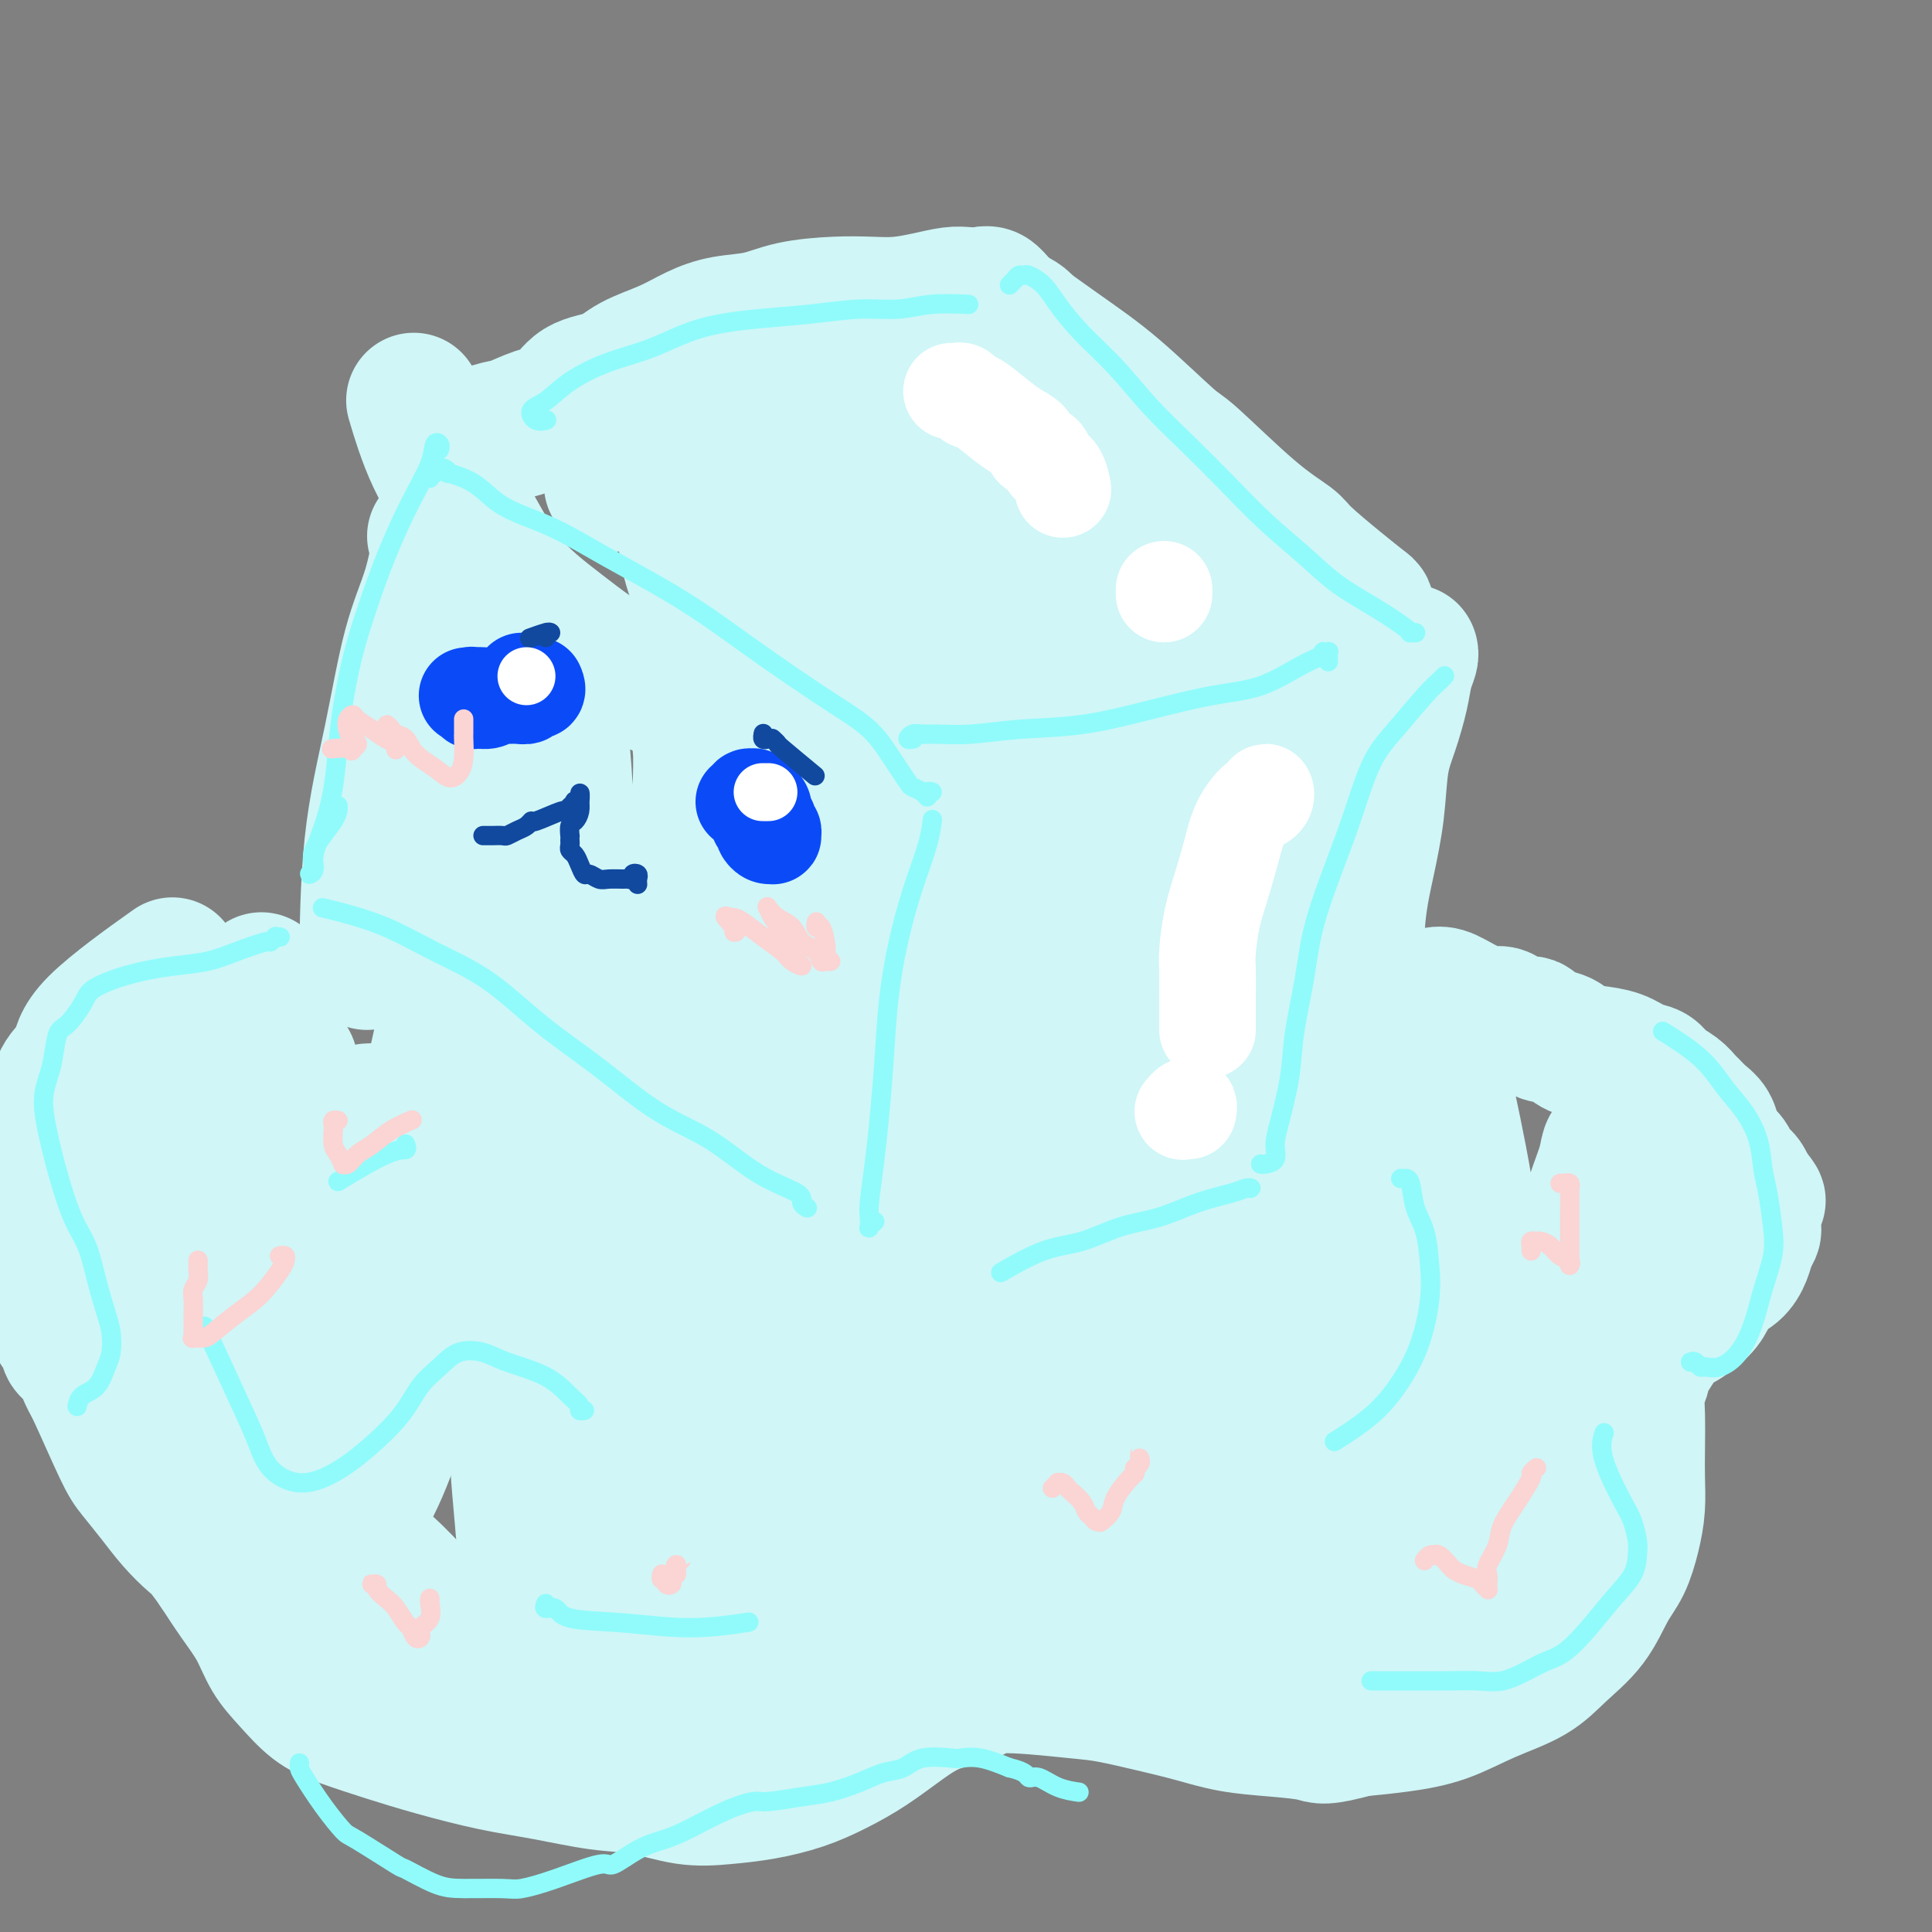 <svg viewBox='0 0 400 400' version='1.1' xmlns='http://www.w3.org/2000/svg' xmlns:xlink='http://www.w3.org/1999/xlink'><rect x="0" y="0" width="400" height="400" fill="#808080" stroke="none"/><g fill='none' stroke='#D0F6F7' stroke-width='28' stroke-linecap='round' stroke-linejoin='round'><path d='M292,135c0.000,0.001 0.001,0.002 0,0c-0.001,-0.002 -0.003,-0.007 0,0c0.003,0.007 0.013,0.025 0,0c-0.013,-0.025 -0.048,-0.094 0,0c0.048,0.094 0.178,0.352 0,1c-0.178,0.648 -0.663,1.688 -1,3c-0.337,1.312 -0.527,2.898 -1,5c-0.473,2.102 -1.231,4.721 -2,7c-0.769,2.279 -1.550,4.219 -2,7c-0.450,2.781 -0.568,6.402 -1,10c-0.432,3.598 -1.177,7.171 -2,11c-0.823,3.829 -1.723,7.913 -2,13c-0.277,5.087 0.070,11.178 0,17c-0.070,5.822 -0.557,11.375 -1,15c-0.443,3.625 -0.841,5.321 -1,6c-0.159,0.679 -0.080,0.339 0,0'/><path d='M283,127c0.001,-0.028 0.002,-0.056 0,0c-0.002,0.056 -0.007,0.194 0,0c0.007,-0.194 0.028,-0.722 0,-1c-0.028,-0.278 -0.103,-0.307 -1,-1c-0.897,-0.693 -2.615,-2.050 -5,-4c-2.385,-1.950 -5.436,-4.494 -7,-6c-1.564,-1.506 -1.639,-1.976 -3,-3c-1.361,-1.024 -4.006,-2.602 -8,-6c-3.994,-3.398 -9.335,-8.614 -12,-11c-2.665,-2.386 -2.653,-1.940 -5,-4c-2.347,-2.060 -7.052,-6.624 -11,-10c-3.948,-3.376 -7.140,-5.563 -12,-9c-4.860,-3.437 -11.389,-8.125 -14,-10c-2.611,-1.875 -1.306,-0.938 0,0'/><path d='M287,147c0.348,0.042 0.696,0.083 1,0c0.304,-0.083 0.565,-0.291 -1,0c-1.565,0.291 -4.957,1.083 -8,2c-3.043,0.917 -5.736,1.961 -9,3c-3.264,1.039 -7.098,2.072 -11,3c-3.902,0.928 -7.871,1.751 -13,3c-5.129,1.249 -11.419,2.923 -18,4c-6.581,1.077 -13.455,1.557 -19,2c-5.545,0.443 -9.762,0.850 -15,1c-5.238,0.150 -11.497,0.043 -14,0c-2.503,-0.043 -1.252,-0.021 0,0'/><path d='M166,162c-0.044,-0.047 -0.088,-0.093 0,0c0.088,0.093 0.309,0.326 0,0c-0.309,-0.326 -1.147,-1.209 -2,-2c-0.853,-0.791 -1.721,-1.489 -4,-3c-2.279,-1.511 -5.969,-3.836 -9,-6c-3.031,-2.164 -5.403,-4.167 -9,-6c-3.597,-1.833 -8.418,-3.495 -13,-6c-4.582,-2.505 -8.923,-5.853 -13,-9c-4.077,-3.147 -7.888,-6.092 -11,-10c-3.112,-3.908 -5.525,-8.780 -8,-13c-2.475,-4.220 -5.013,-7.790 -7,-12c-1.987,-4.210 -3.425,-9.060 -4,-11c-0.575,-1.940 -0.288,-0.970 0,0'/><path d='M200,71c0.342,0.003 0.684,0.006 1,0c0.316,-0.006 0.607,-0.022 0,0c-0.607,0.022 -2.110,0.080 -5,1c-2.890,0.920 -7.166,2.700 -12,5c-4.834,2.300 -10.224,5.119 -18,8c-7.776,2.881 -17.936,5.823 -22,7c-4.064,1.177 -2.032,0.588 0,0'/><path d='M90,111c0.388,0.517 0.776,1.034 1,1c0.224,-0.034 0.284,-0.618 0,1c-0.284,1.618 -0.913,5.439 -2,9c-1.087,3.561 -2.631,6.863 -4,12c-1.369,5.137 -2.563,12.109 -4,19c-1.437,6.891 -3.118,13.701 -4,22c-0.882,8.299 -0.966,18.085 -1,22c-0.034,3.915 -0.017,1.957 0,0'/><path d='M165,173c0.442,-0.006 0.883,-0.012 1,0c0.117,0.012 -0.092,0.043 0,0c0.092,-0.043 0.483,-0.161 0,2c-0.483,2.161 -1.841,6.600 -4,12c-2.159,5.400 -5.120,11.762 -7,17c-1.880,5.238 -2.680,9.354 -3,11c-0.320,1.646 -0.160,0.823 0,0'/><path d='M256,240c-0.355,0.490 -0.711,0.980 -1,1c-0.289,0.020 -0.512,-0.430 -2,0c-1.488,0.430 -4.243,1.741 -8,3c-3.757,1.259 -8.518,2.467 -14,4c-5.482,1.533 -11.686,3.390 -20,6c-8.314,2.610 -18.738,5.972 -26,8c-7.262,2.028 -11.360,2.722 -13,3c-1.640,0.278 -0.820,0.139 0,0'/><path d='M137,249c0.122,0.106 0.244,0.211 0,0c-0.244,-0.211 -0.854,-0.740 -1,-1c-0.146,-0.260 0.173,-0.252 -1,-1c-1.173,-0.748 -3.839,-2.253 -8,-4c-4.161,-1.747 -9.816,-3.736 -17,-6c-7.184,-2.264 -15.896,-4.802 -22,-6c-6.104,-1.198 -9.601,-1.057 -11,-1c-1.399,0.057 -0.699,0.028 0,0'/><path d='M297,206c0.038,-0.012 0.075,-0.023 0,0c-0.075,0.023 -0.264,0.081 0,0c0.264,-0.081 0.979,-0.301 2,0c1.021,0.301 2.347,1.122 4,2c1.653,0.878 3.634,1.811 5,2c1.366,0.189 2.116,-0.368 3,0c0.884,0.368 1.902,1.660 3,2c1.098,0.340 2.277,-0.274 3,0c0.723,0.274 0.990,1.434 2,2c1.010,0.566 2.763,0.537 4,1c1.237,0.463 1.960,1.419 3,2c1.040,0.581 2.399,0.789 4,1c1.601,0.211 3.444,0.426 5,1c1.556,0.574 2.827,1.506 4,2c1.173,0.494 2.250,0.551 3,1c0.750,0.449 1.173,1.289 2,2c0.827,0.711 2.056,1.292 3,2c0.944,0.708 1.601,1.544 2,2c0.399,0.456 0.540,0.531 1,1c0.460,0.469 1.241,1.333 2,2c0.759,0.667 1.498,1.137 2,2c0.502,0.863 0.768,2.118 1,3c0.232,0.882 0.430,1.391 1,2c0.570,0.609 1.514,1.318 2,2c0.486,0.682 0.516,1.337 1,2c0.484,0.663 1.424,1.332 2,2c0.576,0.668 0.788,1.334 1,2'/><path d='M362,246c3.321,4.069 1.623,2.241 1,2c-0.623,-0.241 -0.170,1.103 0,2c0.170,0.897 0.057,1.345 0,2c-0.057,0.655 -0.059,1.516 0,2c0.059,0.484 0.178,0.590 0,1c-0.178,0.410 -0.653,1.124 -1,2c-0.347,0.876 -0.566,1.914 -1,3c-0.434,1.086 -1.082,2.221 -2,3c-0.918,0.779 -2.106,1.202 -3,2c-0.894,0.798 -1.494,1.971 -2,3c-0.506,1.029 -0.919,1.913 -2,3c-1.081,1.087 -2.829,2.376 -4,3c-1.171,0.624 -1.764,0.583 -3,2c-1.236,1.417 -3.116,4.292 -4,6c-0.884,1.708 -0.773,2.247 -1,3c-0.227,0.753 -0.792,1.718 -1,3c-0.208,1.282 -0.058,2.879 0,5c0.058,2.121 0.024,4.766 0,7c-0.024,2.234 -0.040,4.058 0,6c0.040,1.942 0.134,4.002 0,6c-0.134,1.998 -0.495,3.933 -1,6c-0.505,2.067 -1.152,4.264 -2,6c-0.848,1.736 -1.896,3.009 -3,5c-1.104,1.991 -2.262,4.701 -4,7c-1.738,2.299 -4.054,4.188 -6,6c-1.946,1.812 -3.521,3.546 -6,5c-2.479,1.454 -5.860,2.627 -9,4c-3.140,1.373 -6.038,2.947 -9,4c-2.962,1.053 -5.989,1.587 -9,2c-3.011,0.413 -6.005,0.707 -9,1'/><path d='M281,358c-7.241,1.980 -7.342,1.429 -9,1c-1.658,-0.429 -4.873,-0.735 -8,-1c-3.127,-0.265 -6.167,-0.490 -9,-1c-2.833,-0.510 -5.459,-1.305 -8,-2c-2.541,-0.695 -4.998,-1.290 -8,-2c-3.002,-0.710 -6.548,-1.534 -9,-2c-2.452,-0.466 -3.809,-0.573 -8,-1c-4.191,-0.427 -11.217,-1.175 -15,-1c-3.783,0.175 -4.323,1.271 -6,2c-1.677,0.729 -4.490,1.091 -7,2c-2.510,0.909 -4.717,2.366 -7,4c-2.283,1.634 -4.642,3.446 -7,5c-2.358,1.554 -4.714,2.849 -7,4c-2.286,1.151 -4.503,2.158 -7,3c-2.497,0.842 -5.275,1.520 -8,2c-2.725,0.480 -5.397,0.764 -8,1c-2.603,0.236 -5.138,0.426 -8,0c-2.862,-0.426 -6.050,-1.468 -9,-2c-2.950,-0.532 -5.660,-0.554 -9,-1c-3.340,-0.446 -7.309,-1.316 -11,-2c-3.691,-0.684 -7.105,-1.182 -11,-2c-3.895,-0.818 -8.271,-1.958 -12,-3c-3.729,-1.042 -6.812,-1.988 -10,-3c-3.188,-1.012 -6.480,-2.089 -9,-3c-2.520,-0.911 -4.267,-1.656 -6,-3c-1.733,-1.344 -3.453,-3.288 -5,-5c-1.547,-1.712 -2.920,-3.191 -4,-5c-1.080,-1.809 -1.868,-3.949 -3,-6c-1.132,-2.051 -2.609,-4.015 -4,-6c-1.391,-1.985 -2.695,-3.993 -4,-6'/><path d='M45,325c-3.260,-4.737 -3.910,-5.078 -5,-6c-1.090,-0.922 -2.621,-2.425 -4,-4c-1.379,-1.575 -2.606,-3.221 -4,-5c-1.394,-1.779 -2.953,-3.692 -4,-5c-1.047,-1.308 -1.581,-2.013 -3,-5c-1.419,-2.987 -3.723,-8.256 -5,-11c-1.277,-2.744 -1.526,-2.961 -2,-4c-0.474,-1.039 -1.173,-2.898 -2,-4c-0.827,-1.102 -1.784,-1.445 -2,-2c-0.216,-0.555 0.307,-1.321 0,-2c-0.307,-0.679 -1.445,-1.272 -2,-2c-0.555,-0.728 -0.527,-1.592 -1,-3c-0.473,-1.408 -1.447,-3.360 -2,-5c-0.553,-1.640 -0.684,-2.969 -1,-4c-0.316,-1.031 -0.817,-1.762 -1,-3c-0.183,-1.238 -0.049,-2.981 0,-4c0.049,-1.019 0.012,-1.314 0,-2c-0.012,-0.686 -0.000,-1.762 0,-3c0.000,-1.238 -0.012,-2.638 0,-4c0.012,-1.362 0.048,-2.687 0,-4c-0.048,-1.313 -0.180,-2.613 0,-4c0.180,-1.387 0.672,-2.862 1,-4c0.328,-1.138 0.492,-1.938 1,-3c0.508,-1.062 1.361,-2.384 2,-4c0.639,-1.616 1.063,-3.524 2,-5c0.937,-1.476 2.385,-2.519 3,-4c0.615,-1.481 0.396,-3.399 4,-7c3.604,-3.601 11.030,-8.886 14,-11c2.970,-2.114 1.485,-1.057 0,0'/><path d='M54,203c0.102,-0.111 0.204,-0.222 0,0c-0.204,0.222 -0.716,0.779 -1,1c-0.284,0.221 -0.342,0.108 -1,1c-0.658,0.892 -1.915,2.790 -4,6c-2.085,3.210 -4.997,7.732 -8,13c-3.003,5.268 -6.095,11.281 -8,16c-1.905,4.719 -2.621,8.144 -3,11c-0.379,2.856 -0.420,5.142 0,7c0.420,1.858 1.301,3.287 2,4c0.699,0.713 1.216,0.708 2,1c0.784,0.292 1.836,0.880 3,0c1.164,-0.880 2.441,-3.230 4,-5c1.559,-1.770 3.402,-2.961 5,-5c1.598,-2.039 2.953,-4.927 4,-8c1.047,-3.073 1.787,-6.331 3,-9c1.213,-2.669 2.899,-4.751 4,-7c1.101,-2.249 1.617,-4.667 2,-6c0.383,-1.333 0.632,-1.582 1,-2c0.368,-0.418 0.856,-1.005 1,-1c0.144,0.005 -0.057,0.602 0,2c0.057,1.398 0.372,3.598 0,7c-0.372,3.402 -1.432,8.006 -2,13c-0.568,4.994 -0.643,10.379 -1,16c-0.357,5.621 -0.996,11.478 -1,16c-0.004,4.522 0.627,7.709 1,10c0.373,2.291 0.490,3.686 1,5c0.510,1.314 1.415,2.548 2,3c0.585,0.452 0.850,0.122 2,-1c1.150,-1.122 3.186,-3.035 5,-6c1.814,-2.965 3.407,-6.983 5,-11'/><path d='M72,274c3.251,-5.720 5.379,-11.021 8,-18c2.621,-6.979 5.736,-15.637 8,-23c2.264,-7.363 3.677,-13.432 5,-19c1.323,-5.568 2.554,-10.636 3,-15c0.446,-4.364 0.105,-8.025 0,-11c-0.105,-2.975 0.026,-5.265 0,-7c-0.026,-1.735 -0.209,-2.917 0,-4c0.209,-1.083 0.810,-2.069 1,-2c0.190,0.069 -0.031,1.191 0,3c0.031,1.809 0.315,4.305 0,8c-0.315,3.695 -1.229,8.589 -3,17c-1.771,8.411 -4.398,20.340 -7,31c-2.602,10.660 -5.177,20.051 -7,29c-1.823,8.949 -2.894,17.456 -4,24c-1.106,6.544 -2.248,11.126 -3,15c-0.752,3.874 -1.115,7.039 -1,9c0.115,1.961 0.709,2.717 1,3c0.291,0.283 0.279,0.092 1,-1c0.721,-1.092 2.176,-3.085 4,-7c1.824,-3.915 4.017,-9.750 6,-17c1.983,-7.250 3.756,-15.914 6,-25c2.244,-9.086 4.959,-18.594 7,-29c2.041,-10.406 3.409,-21.709 5,-32c1.591,-10.291 3.407,-19.569 5,-28c1.593,-8.431 2.965,-16.014 4,-22c1.035,-5.986 1.733,-10.375 2,-13c0.267,-2.625 0.102,-3.487 0,-4c-0.102,-0.513 -0.143,-0.677 0,0c0.143,0.677 0.469,2.193 1,5c0.531,2.807 1.265,6.903 2,11'/><path d='M116,152c0.822,6.163 1.376,13.572 1,25c-0.376,11.428 -1.681,26.877 -3,42c-1.319,15.123 -2.651,29.921 -4,42c-1.349,12.079 -2.714,21.440 -3,30c-0.286,8.560 0.506,16.321 1,22c0.494,5.679 0.691,9.276 2,12c1.309,2.724 3.731,4.573 5,5c1.269,0.427 1.385,-0.570 2,-2c0.615,-1.430 1.731,-3.293 3,-7c1.269,-3.707 2.693,-9.259 4,-17c1.307,-7.741 2.498,-17.670 4,-28c1.502,-10.330 3.317,-21.061 5,-32c1.683,-10.939 3.236,-22.085 5,-33c1.764,-10.915 3.739,-21.598 5,-30c1.261,-8.402 1.807,-14.523 2,-19c0.193,-4.477 0.033,-7.311 0,-9c-0.033,-1.689 0.061,-2.234 0,-2c-0.061,0.234 -0.276,1.245 0,4c0.276,2.755 1.044,7.252 1,15c-0.044,7.748 -0.899,18.746 -2,32c-1.101,13.254 -2.449,28.766 -4,43c-1.551,14.234 -3.306,27.192 -5,39c-1.694,11.808 -3.326,22.465 -4,31c-0.674,8.535 -0.388,14.948 0,19c0.388,4.052 0.879,5.744 2,6c1.121,0.256 2.873,-0.926 5,-3c2.127,-2.074 4.631,-5.042 8,-11c3.369,-5.958 7.604,-14.906 11,-24c3.396,-9.094 5.953,-18.333 8,-28c2.047,-9.667 3.585,-19.762 5,-29c1.415,-9.238 2.708,-17.619 4,-26'/><path d='M174,219c3.119,-16.928 2.418,-17.748 3,-21c0.582,-3.252 2.447,-8.937 3,-12c0.553,-3.063 -0.205,-3.504 0,-2c0.205,1.504 1.375,4.954 2,6c0.625,1.046 0.707,-0.312 1,7c0.293,7.312 0.799,23.294 1,40c0.201,16.706 0.098,34.136 0,46c-0.098,11.864 -0.191,18.161 0,24c0.191,5.839 0.666,11.218 2,15c1.334,3.782 3.527,5.967 5,7c1.473,1.033 2.227,0.914 3,-1c0.773,-1.914 1.566,-5.625 3,-11c1.434,-5.375 3.509,-12.416 5,-21c1.491,-8.584 2.397,-18.710 3,-29c0.603,-10.290 0.903,-20.742 1,-31c0.097,-10.258 -0.010,-20.322 0,-30c0.010,-9.678 0.136,-18.972 0,-27c-0.136,-8.028 -0.536,-14.792 -1,-20c-0.464,-5.208 -0.992,-8.862 -1,-11c-0.008,-2.138 0.506,-2.761 1,-3c0.494,-0.239 0.970,-0.095 1,1c0.030,1.095 -0.387,3.140 0,7c0.387,3.860 1.576,9.533 2,19c0.424,9.467 0.083,22.727 0,36c-0.083,13.273 0.092,26.560 0,39c-0.092,12.440 -0.450,24.032 0,34c0.450,9.968 1.708,18.311 3,25c1.292,6.689 2.617,11.724 4,15c1.383,3.276 2.824,4.793 4,5c1.176,0.207 2.088,-0.897 3,-2'/><path d='M222,324c1.180,-1.974 2.629,-5.911 4,-12c1.371,-6.089 2.662,-14.332 4,-23c1.338,-8.668 2.721,-17.763 4,-28c1.279,-10.237 2.455,-21.616 3,-32c0.545,-10.384 0.461,-19.774 0,-28c-0.461,-8.226 -1.297,-15.288 -2,-21c-0.703,-5.712 -1.272,-10.072 -2,-14c-0.728,-3.928 -1.613,-7.423 -2,-8c-0.387,-0.577 -0.275,1.763 0,4c0.275,2.237 0.713,4.370 1,6c0.287,1.630 0.421,2.756 1,9c0.579,6.244 1.601,17.604 2,29c0.399,11.396 0.173,22.828 0,34c-0.173,11.172 -0.293,22.086 0,32c0.293,9.914 0.999,18.829 2,26c1.001,7.171 2.298,12.600 4,17c1.702,4.400 3.810,7.773 5,9c1.190,1.227 1.461,0.310 2,-1c0.539,-1.310 1.347,-3.013 2,-7c0.653,-3.987 1.153,-10.257 2,-19c0.847,-8.743 2.042,-19.960 3,-31c0.958,-11.040 1.679,-21.903 2,-33c0.321,-11.097 0.243,-22.426 0,-32c-0.243,-9.574 -0.652,-17.392 -1,-24c-0.348,-6.608 -0.637,-12.007 -1,-16c-0.363,-3.993 -0.801,-6.581 -1,-8c-0.199,-1.419 -0.158,-1.667 0,-2c0.158,-0.333 0.434,-0.749 1,0c0.566,0.749 1.422,2.663 3,6c1.578,3.337 3.880,8.096 6,15c2.120,6.904 4.060,15.952 6,25'/><path d='M270,197c1.995,9.930 3.981,22.254 5,34c1.019,11.746 1.069,22.915 2,34c0.931,11.085 2.743,22.088 4,31c1.257,8.912 1.959,15.735 3,22c1.041,6.265 2.420,11.974 4,15c1.580,3.026 3.362,3.370 4,2c0.638,-1.370 0.132,-4.454 0,-9c-0.132,-4.546 0.111,-10.555 0,-18c-0.111,-7.445 -0.576,-16.327 -1,-25c-0.424,-8.673 -0.809,-17.139 -1,-25c-0.191,-7.861 -0.190,-15.118 0,-22c0.190,-6.882 0.567,-13.388 1,-18c0.433,-4.612 0.922,-7.329 1,-9c0.078,-1.671 -0.255,-2.297 0,-2c0.255,0.297 1.099,1.517 2,3c0.901,1.483 1.858,3.230 3,7c1.142,3.770 2.470,9.562 4,17c1.530,7.438 3.263,16.521 4,25c0.737,8.479 0.480,16.355 1,23c0.520,6.645 1.819,12.059 3,16c1.181,3.941 2.245,6.410 3,8c0.755,1.590 1.203,2.302 2,2c0.797,-0.302 1.945,-1.617 3,-4c1.055,-2.383 2.016,-5.834 3,-10c0.984,-4.166 1.990,-9.046 3,-14c1.010,-4.954 2.025,-9.982 3,-15c0.975,-5.018 1.911,-10.025 3,-14c1.089,-3.975 2.332,-6.916 3,-9c0.668,-2.084 0.762,-3.310 1,-4c0.238,-0.690 0.619,-0.845 1,-1'/><path d='M334,237c3.123,-10.782 0.932,-2.235 0,1c-0.932,3.235 -0.603,1.160 0,1c0.603,-0.160 1.482,1.597 2,3c0.518,1.403 0.675,2.453 1,4c0.325,1.547 0.819,3.591 1,5c0.181,1.409 0.049,2.182 -2,8c-2.049,5.818 -6.014,16.681 -8,22c-1.986,5.319 -1.992,5.094 -3,8c-1.008,2.906 -3.019,8.943 -4,13c-0.981,4.057 -0.932,6.134 -1,8c-0.068,1.866 -0.253,3.519 0,5c0.253,1.481 0.944,2.789 1,4c0.056,1.211 -0.523,2.326 -1,3c-0.477,0.674 -0.850,0.907 -1,1c-0.150,0.093 -0.075,0.047 0,0'/><path d='M314,324c0.120,0.042 0.241,0.084 0,0c-0.241,-0.084 -0.843,-0.295 -1,0c-0.157,0.295 0.132,1.095 -1,2c-1.132,0.905 -3.683,1.914 -6,3c-2.317,1.086 -4.400,2.250 -7,3c-2.600,0.750 -5.718,1.088 -9,1c-3.282,-0.088 -6.727,-0.601 -10,-1c-3.273,-0.399 -6.372,-0.686 -10,-1c-3.628,-0.314 -7.784,-0.657 -12,-1c-4.216,-0.343 -8.492,-0.687 -13,-1c-4.508,-0.313 -9.246,-0.595 -15,-1c-5.754,-0.405 -12.522,-0.935 -20,-1c-7.478,-0.065 -15.664,0.333 -23,1c-7.336,0.667 -13.821,1.603 -22,3c-8.179,1.397 -18.051,3.256 -22,4c-3.949,0.744 -1.974,0.372 0,0'/><path d='M175,335c-0.379,0.400 -0.759,0.800 -1,1c-0.241,0.200 -0.344,0.199 -1,1c-0.656,0.801 -1.865,2.404 -4,4c-2.135,1.596 -5.197,3.186 -9,5c-3.803,1.814 -8.346,3.851 -13,5c-4.654,1.149 -9.420,1.411 -14,2c-4.580,0.589 -8.974,1.504 -13,2c-4.026,0.496 -7.683,0.572 -11,0c-3.317,-0.572 -6.294,-1.793 -9,-3c-2.706,-1.207 -5.143,-2.401 -7,-4c-1.857,-1.599 -3.136,-3.602 -5,-6c-1.864,-2.398 -4.314,-5.189 -7,-8c-2.686,-2.811 -5.608,-5.641 -8,-8c-2.392,-2.359 -4.255,-4.245 -5,-5c-0.745,-0.755 -0.373,-0.377 0,0'/><path d='M43,287c0.387,0.005 0.773,0.010 1,0c0.227,-0.010 0.293,-0.034 0,0c-0.293,0.034 -0.946,0.127 -1,0c-0.054,-0.127 0.491,-0.473 0,-1c-0.491,-0.527 -2.019,-1.234 -3,-2c-0.981,-0.766 -1.416,-1.590 -2,-2c-0.584,-0.410 -1.317,-0.406 -1,0c0.317,0.406 1.682,1.213 3,2c1.318,0.787 2.587,1.552 4,3c1.413,1.448 2.970,3.577 5,6c2.030,2.423 4.534,5.138 7,8c2.466,2.862 4.893,5.869 8,9c3.107,3.131 6.893,6.385 10,9c3.107,2.615 5.533,4.591 8,7c2.467,2.409 4.973,5.251 7,7c2.027,1.749 3.573,2.405 5,3c1.427,0.595 2.733,1.129 4,1c1.267,-0.129 2.494,-0.921 4,-3c1.506,-2.079 3.290,-5.444 5,-8c1.710,-2.556 3.346,-4.302 4,-5c0.654,-0.698 0.327,-0.349 0,0'/><path d='M149,254c0.651,-0.559 1.301,-1.117 2,-2c0.699,-0.883 1.445,-2.089 3,-5c1.555,-2.911 3.918,-7.527 6,-11c2.082,-3.473 3.883,-5.804 5,-8c1.117,-2.196 1.550,-4.257 2,-5c0.450,-0.743 0.916,-0.168 1,0c0.084,0.168 -0.215,-0.073 -1,1c-0.785,1.073 -2.058,3.458 -4,8c-1.942,4.542 -4.554,11.239 -7,18c-2.446,6.761 -4.726,13.584 -6,20c-1.274,6.416 -1.540,12.423 -1,17c0.540,4.577 1.888,7.724 4,11c2.112,3.276 4.989,6.682 7,9c2.011,2.318 3.157,3.547 7,4c3.843,0.453 10.384,0.129 13,0c2.616,-0.129 1.308,-0.065 0,0'/><path d='M246,281c-0.349,-0.163 -0.698,-0.325 0,0c0.698,0.325 2.443,1.138 4,2c1.557,0.862 2.926,1.772 5,4c2.074,2.228 4.853,5.772 7,9c2.147,3.228 3.660,6.140 5,9c1.340,2.860 2.505,5.670 3,8c0.495,2.330 0.318,4.181 0,6c-0.318,1.819 -0.778,3.605 -2,4c-1.222,0.395 -3.206,-0.601 -4,-1c-0.794,-0.399 -0.397,-0.199 0,0'/><path d='M107,129c0.067,0.198 0.133,0.396 0,0c-0.133,-0.396 -0.467,-1.385 -1,-2c-0.533,-0.615 -1.267,-0.856 -2,-2c-0.733,-1.144 -1.467,-3.193 -2,-5c-0.533,-1.807 -0.867,-3.374 -1,-4c-0.133,-0.626 -0.067,-0.313 0,0'/><path d='M89,91c-0.081,0.030 -0.162,0.061 0,0c0.162,-0.061 0.569,-0.213 1,0c0.431,0.213 0.888,0.790 1,1c0.112,0.210 -0.121,0.055 0,0c0.121,-0.055 0.594,-0.008 1,0c0.406,0.008 0.743,-0.024 1,0c0.257,0.024 0.433,0.105 1,0c0.567,-0.105 1.523,-0.396 3,-1c1.477,-0.604 3.474,-1.520 5,-2c1.526,-0.480 2.582,-0.522 4,-1c1.418,-0.478 3.198,-1.391 5,-2c1.802,-0.609 3.625,-0.914 5,-2c1.375,-1.086 2.302,-2.952 4,-4c1.698,-1.048 4.167,-1.279 6,-2c1.833,-0.721 3.031,-1.932 5,-3c1.969,-1.068 4.711,-1.991 7,-3c2.289,-1.009 4.126,-2.102 6,-3c1.874,-0.898 3.784,-1.600 6,-2c2.216,-0.400 4.737,-0.499 7,-1c2.263,-0.501 4.267,-1.405 7,-2c2.733,-0.595 6.195,-0.881 9,-1c2.805,-0.119 4.953,-0.070 7,0c2.047,0.070 3.994,0.163 6,0c2.006,-0.163 4.070,-0.581 6,-1c1.930,-0.419 3.724,-0.838 5,-1c1.276,-0.162 2.032,-0.065 3,0c0.968,0.065 2.146,0.100 3,0c0.854,-0.100 1.384,-0.335 2,0c0.616,0.335 1.319,1.238 2,2c0.681,0.762 1.341,1.381 2,2'/><path d='M209,65c2.597,1.043 3.089,1.650 4,3c0.911,1.350 2.240,3.442 4,5c1.760,1.558 3.950,2.582 6,4c2.050,1.418 3.959,3.229 6,5c2.041,1.771 4.215,3.500 6,5c1.785,1.500 3.183,2.769 7,6c3.817,3.231 10.053,8.424 13,11c2.947,2.576 2.604,2.533 4,4c1.396,1.467 4.531,4.442 7,7c2.469,2.558 4.271,4.700 6,7c1.729,2.300 3.384,4.760 5,7c1.616,2.240 3.191,4.261 4,6c0.809,1.739 0.851,3.197 1,4c0.149,0.803 0.405,0.951 0,1c-0.405,0.049 -1.471,-0.001 -3,0c-1.529,0.001 -3.520,0.054 -6,-1c-2.480,-1.054 -5.448,-3.213 -9,-5c-3.552,-1.787 -7.688,-3.200 -16,-8c-8.312,-4.800 -20.799,-12.985 -27,-17c-6.201,-4.015 -6.117,-3.859 -9,-6c-2.883,-2.141 -8.732,-6.580 -16,-11c-7.268,-4.420 -15.956,-8.820 -20,-11c-4.044,-2.180 -3.446,-2.138 -5,-2c-1.554,0.138 -5.260,0.374 -7,1c-1.740,0.626 -1.514,1.642 -1,3c0.514,1.358 1.314,3.057 3,6c1.686,2.943 4.256,7.129 7,11c2.744,3.871 5.662,7.427 10,13c4.338,5.573 10.097,13.164 14,18c3.903,4.836 5.952,6.918 8,9'/><path d='M205,140c6.919,8.530 8.218,9.855 12,15c3.782,5.145 10.048,14.110 13,18c2.952,3.890 2.590,2.705 3,3c0.410,0.295 1.592,2.069 2,3c0.408,0.931 0.041,1.018 0,1c-0.041,-0.018 0.245,-0.140 -4,-5c-4.245,-4.860 -13.020,-14.459 -17,-19c-3.980,-4.541 -3.165,-4.023 -6,-7c-2.835,-2.977 -9.321,-9.448 -16,-16c-6.679,-6.552 -13.552,-13.185 -20,-19c-6.448,-5.815 -12.471,-10.811 -17,-15c-4.529,-4.189 -7.565,-7.572 -11,-10c-3.435,-2.428 -7.268,-3.903 -10,-5c-2.732,-1.097 -4.362,-1.818 -5,-2c-0.638,-0.182 -0.286,0.175 0,1c0.286,0.825 0.504,2.120 1,4c0.496,1.880 1.270,4.346 3,7c1.730,2.654 4.416,5.496 7,9c2.584,3.504 5.065,7.669 8,12c2.935,4.331 6.324,8.828 10,14c3.676,5.172 7.640,11.018 11,16c3.360,4.982 6.115,9.102 9,13c2.885,3.898 5.901,7.576 8,10c2.099,2.424 3.283,3.594 4,5c0.717,1.406 0.969,3.050 1,4c0.031,0.950 -0.157,1.208 -1,1c-0.843,-0.208 -2.339,-0.880 -4,-2c-1.661,-1.120 -3.486,-2.686 -6,-5c-2.514,-2.314 -5.718,-5.375 -9,-9c-3.282,-3.625 -6.641,-7.812 -10,-12'/><path d='M161,150c-4.808,-5.847 -7.327,-9.966 -10,-15c-2.673,-5.034 -5.501,-10.984 -7,-15c-1.499,-4.016 -1.671,-6.097 -2,-8c-0.329,-1.903 -0.815,-3.628 -1,-5c-0.185,-1.372 -0.067,-2.390 3,-3c3.067,-0.610 9.084,-0.812 14,0c4.916,0.812 8.730,2.637 15,5c6.270,2.363 14.997,5.265 23,8c8.003,2.735 15.282,5.303 22,9c6.718,3.697 12.873,8.521 19,13c6.127,4.479 12.224,8.612 17,12c4.776,3.388 8.229,6.031 11,8c2.771,1.969 4.858,3.266 6,4c1.142,0.734 1.339,0.906 1,1c-0.339,0.094 -1.214,0.110 -2,0c-0.786,-0.110 -1.484,-0.345 -3,-1c-1.516,-0.655 -3.852,-1.729 -7,-3c-3.148,-1.271 -7.109,-2.740 -12,-5c-4.891,-2.260 -10.713,-5.309 -17,-9c-6.287,-3.691 -13.039,-8.022 -19,-12c-5.961,-3.978 -11.129,-7.604 -16,-11c-4.871,-3.396 -9.443,-6.562 -14,-10c-4.557,-3.438 -9.097,-7.149 -13,-10c-3.903,-2.851 -7.167,-4.842 -10,-7c-2.833,-2.158 -5.233,-4.482 -7,-6c-1.767,-1.518 -2.899,-2.230 -4,-3c-1.101,-0.770 -2.171,-1.598 -3,-2c-0.829,-0.402 -1.415,-0.377 -2,0c-0.585,0.377 -1.167,1.108 -2,2c-0.833,0.892 -1.916,1.946 -3,3'/><path d='M138,90c-1.584,1.258 -2.043,1.904 -3,3c-0.957,1.096 -2.411,2.641 -4,4c-1.589,1.359 -3.311,2.531 -4,3c-0.689,0.469 -0.344,0.234 0,0'/><path d='M95,92c0.423,-0.030 0.845,-0.060 1,0c0.155,0.060 0.042,0.209 0,0c-0.042,-0.209 -0.012,-0.775 0,-1c0.012,-0.225 0.006,-0.108 0,0c-0.006,0.108 -0.010,0.207 1,0c1.010,-0.207 3.036,-0.720 5,-1c1.964,-0.280 3.868,-0.328 6,-1c2.132,-0.672 4.493,-1.968 7,-3c2.507,-1.032 5.159,-1.799 8,-3c2.841,-1.201 5.871,-2.835 9,-4c3.129,-1.165 6.358,-1.861 10,-3c3.642,-1.139 7.697,-2.720 11,-4c3.303,-1.280 5.853,-2.260 9,-3c3.147,-0.740 6.889,-1.242 10,-2c3.111,-0.758 5.591,-1.772 8,-2c2.409,-0.228 4.749,0.331 7,0c2.251,-0.331 4.414,-1.551 6,-2c1.586,-0.449 2.596,-0.128 3,0c0.404,0.128 0.202,0.064 0,0'/></g>
<g fill='none' stroke='#91FBFB' stroke-width='4' stroke-linecap='round' stroke-linejoin='round'><path d='M91,93c-0.029,0.093 -0.057,0.186 0,0c0.057,-0.186 0.200,-0.652 0,-1c-0.200,-0.348 -0.742,-0.579 -1,0c-0.258,0.579 -0.233,1.967 -1,4c-0.767,2.033 -2.328,4.713 -4,8c-1.672,3.287 -3.456,7.183 -5,11c-1.544,3.817 -2.847,7.554 -4,11c-1.153,3.446 -2.157,6.601 -3,10c-0.843,3.399 -1.526,7.042 -2,10c-0.474,2.958 -0.738,5.230 -1,8c-0.262,2.770 -0.520,6.039 -1,9c-0.480,2.961 -1.182,5.615 -2,8c-0.818,2.385 -1.754,4.500 -2,6c-0.246,1.500 0.197,2.386 0,3c-0.197,0.614 -1.033,0.956 -1,1c0.033,0.044 0.937,-0.209 1,-1c0.063,-0.791 -0.715,-2.119 0,-4c0.715,-1.881 2.923,-4.314 4,-6c1.077,-1.686 1.022,-2.625 1,-3c-0.022,-0.375 -0.011,-0.188 0,0'/><path d='M89,99c0.033,-0.415 0.065,-0.829 0,-1c-0.065,-0.171 -0.228,-0.098 0,0c0.228,0.098 0.848,0.221 1,0c0.152,-0.221 -0.165,-0.787 0,-1c0.165,-0.213 0.811,-0.072 1,0c0.189,0.072 -0.078,0.076 0,0c0.078,-0.076 0.501,-0.232 1,0c0.499,0.232 1.076,0.852 1,1c-0.076,0.148 -0.804,-0.177 0,0c0.804,0.177 3.139,0.858 5,2c1.861,1.142 3.249,2.747 5,4c1.751,1.253 3.864,2.153 6,3c2.136,0.847 4.293,1.641 7,3c2.707,1.359 5.963,3.282 9,5c3.037,1.718 5.853,3.232 9,5c3.147,1.768 6.624,3.791 10,6c3.376,2.209 6.652,4.605 10,7c3.348,2.395 6.770,4.790 10,7c3.230,2.210 6.270,4.235 9,6c2.730,1.765 5.150,3.271 7,5c1.850,1.729 3.129,3.681 4,5c0.871,1.319 1.334,2.004 2,3c0.666,0.996 1.537,2.301 2,3c0.463,0.699 0.520,0.790 1,1c0.480,0.210 1.383,0.540 2,1c0.617,0.460 0.949,1.051 1,1c0.051,-0.051 -0.179,-0.745 0,-1c0.179,-0.255 0.765,-0.073 1,0c0.235,0.073 0.117,0.036 0,0'/><path d='M275,137c-0.002,-0.453 -0.004,-0.906 0,-1c0.004,-0.094 0.016,0.170 0,0c-0.016,-0.170 -0.058,-0.775 0,-1c0.058,-0.225 0.217,-0.071 0,0c-0.217,0.071 -0.809,0.057 -1,0c-0.191,-0.057 0.020,-0.157 0,0c-0.020,0.157 -0.270,0.572 -1,1c-0.730,0.428 -1.939,0.868 -4,2c-2.061,1.132 -4.974,2.958 -8,4c-3.026,1.042 -6.165,1.302 -10,2c-3.835,0.698 -8.364,1.833 -13,3c-4.636,1.167 -9.378,2.366 -14,3c-4.622,0.634 -9.126,0.705 -13,1c-3.874,0.295 -7.120,0.815 -10,1c-2.880,0.185 -5.395,0.036 -7,0c-1.605,-0.036 -2.300,0.043 -3,0c-0.700,-0.043 -1.404,-0.207 -2,0c-0.596,0.207 -1.084,0.787 -1,1c0.084,0.213 0.738,0.061 1,0c0.262,-0.061 0.131,-0.030 0,0'/><path d='M293,131c-0.030,-0.000 -0.060,-0.001 0,0c0.060,0.001 0.210,0.003 0,0c-0.210,-0.003 -0.781,-0.011 -1,0c-0.219,0.011 -0.085,0.042 0,0c0.085,-0.042 0.122,-0.157 -1,-1c-1.122,-0.843 -3.403,-2.414 -6,-4c-2.597,-1.586 -5.511,-3.187 -8,-5c-2.489,-1.813 -4.555,-3.836 -7,-6c-2.445,-2.164 -5.271,-4.467 -8,-7c-2.729,-2.533 -5.362,-5.295 -8,-8c-2.638,-2.705 -5.280,-5.353 -8,-8c-2.720,-2.647 -5.518,-5.293 -8,-8c-2.482,-2.707 -4.647,-5.475 -7,-8c-2.353,-2.525 -4.892,-4.806 -7,-7c-2.108,-2.194 -3.783,-4.301 -5,-6c-1.217,-1.699 -1.975,-2.988 -3,-4c-1.025,-1.012 -2.317,-1.746 -3,-2c-0.683,-0.254 -0.758,-0.030 -1,0c-0.242,0.030 -0.653,-0.136 -1,0c-0.347,0.136 -0.632,0.575 -1,1c-0.368,0.425 -0.819,0.836 -1,1c-0.181,0.164 -0.090,0.082 0,0'/><path d='M200,63c-0.168,-0.009 -0.337,-0.017 0,0c0.337,0.017 1.179,0.060 0,0c-1.179,-0.060 -4.378,-0.224 -7,0c-2.622,0.224 -4.665,0.835 -7,1c-2.335,0.165 -4.960,-0.115 -8,0c-3.040,0.115 -6.494,0.624 -10,1c-3.506,0.376 -7.063,0.620 -11,1c-3.937,0.380 -8.254,0.896 -12,2c-3.746,1.104 -6.921,2.795 -10,4c-3.079,1.205 -6.063,1.924 -9,3c-2.937,1.076 -5.827,2.509 -8,4c-2.173,1.491 -3.629,3.040 -5,4c-1.371,0.960 -2.656,1.329 -3,2c-0.344,0.671 0.254,1.642 1,2c0.746,0.358 1.642,0.102 2,0c0.358,-0.102 0.179,-0.051 0,0'/><path d='M299,140c0.062,-0.069 0.124,-0.138 0,0c-0.124,0.138 -0.434,0.483 -1,1c-0.566,0.517 -1.389,1.206 -3,3c-1.611,1.794 -4.011,4.692 -6,7c-1.989,2.308 -3.568,4.027 -5,7c-1.432,2.973 -2.716,7.202 -4,11c-1.284,3.798 -2.567,7.166 -4,11c-1.433,3.834 -3.017,8.135 -4,12c-0.983,3.865 -1.364,7.293 -2,11c-0.636,3.707 -1.528,7.693 -2,11c-0.472,3.307 -0.525,5.933 -1,9c-0.475,3.067 -1.371,6.573 -2,9c-0.629,2.427 -0.992,3.775 -1,5c-0.008,1.225 0.338,2.328 0,3c-0.338,0.672 -1.360,0.912 -2,1c-0.640,0.088 -0.897,0.025 -1,0c-0.103,-0.025 -0.051,-0.013 0,0'/><path d='M193,170c0.003,-0.026 0.006,-0.052 0,0c-0.006,0.052 -0.021,0.182 0,0c0.021,-0.182 0.080,-0.677 0,0c-0.080,0.677 -0.297,2.524 -1,5c-0.703,2.476 -1.890,5.580 -3,9c-1.110,3.420 -2.143,7.156 -3,11c-0.857,3.844 -1.540,7.796 -2,12c-0.460,4.204 -0.698,8.659 -1,13c-0.302,4.341 -0.669,8.568 -1,12c-0.331,3.432 -0.626,6.069 -1,9c-0.374,2.931 -0.829,6.155 -1,8c-0.171,1.845 -0.060,2.312 0,3c0.060,0.688 0.068,1.597 0,2c-0.068,0.403 -0.210,0.301 0,0c0.210,-0.301 0.774,-0.800 1,-1c0.226,-0.200 0.113,-0.100 0,0'/><path d='M258,246c0.488,0.020 0.976,0.040 1,0c0.024,-0.040 -0.416,-0.139 -1,0c-0.584,0.139 -1.312,0.517 -3,1c-1.688,0.483 -4.338,1.072 -7,2c-2.662,0.928 -5.338,2.197 -8,3c-2.662,0.803 -5.310,1.141 -8,2c-2.690,0.859 -5.422,2.241 -8,3c-2.578,0.759 -5.002,0.897 -8,2c-2.998,1.103 -6.571,3.172 -8,4c-1.429,0.828 -0.715,0.414 0,0'/><path d='M167,250c0.131,0.072 0.262,0.144 0,0c-0.262,-0.144 -0.918,-0.506 -1,-1c-0.082,-0.494 0.409,-1.122 -1,-2c-1.409,-0.878 -4.718,-2.005 -8,-4c-3.282,-1.995 -6.536,-4.857 -10,-7c-3.464,-2.143 -7.136,-3.566 -11,-6c-3.864,-2.434 -7.919,-5.880 -12,-9c-4.081,-3.120 -8.188,-5.914 -12,-9c-3.812,-3.086 -7.330,-6.463 -11,-9c-3.670,-2.537 -7.492,-4.235 -11,-6c-3.508,-1.765 -6.703,-3.597 -10,-5c-3.297,-1.403 -6.695,-2.378 -9,-3c-2.305,-0.622 -3.516,-0.892 -4,-1c-0.484,-0.108 -0.242,-0.054 0,0'/><path d='M58,194c-0.455,0.034 -0.911,0.067 -1,0c-0.089,-0.067 0.187,-0.236 0,0c-0.187,0.236 -0.838,0.875 -1,1c-0.162,0.125 0.166,-0.265 -1,0c-1.166,0.265 -3.824,1.184 -6,2c-2.176,0.816 -3.869,1.527 -6,2c-2.131,0.473 -4.700,0.707 -7,1c-2.300,0.293 -4.330,0.646 -6,1c-1.670,0.354 -2.979,0.708 -4,1c-1.021,0.292 -1.755,0.523 -3,1c-1.245,0.477 -3.002,1.201 -4,2c-0.998,0.799 -1.237,1.672 -2,3c-0.763,1.328 -2.051,3.112 -3,4c-0.949,0.888 -1.558,0.882 -2,2c-0.442,1.118 -0.716,3.362 -1,5c-0.284,1.638 -0.579,2.671 -1,4c-0.421,1.329 -0.968,2.954 -1,5c-0.032,2.046 0.452,4.512 1,7c0.548,2.488 1.158,4.998 2,8c0.842,3.002 1.914,6.497 3,9c1.086,2.503 2.187,4.015 3,6c0.813,1.985 1.340,4.445 2,7c0.660,2.555 1.454,5.206 2,7c0.546,1.794 0.844,2.731 1,4c0.156,1.269 0.171,2.869 0,4c-0.171,1.131 -0.529,1.792 -1,3c-0.471,1.208 -1.054,2.963 -2,4c-0.946,1.037 -2.255,1.356 -3,2c-0.745,0.644 -0.927,1.613 -1,2c-0.073,0.387 -0.036,0.194 0,0'/><path d='M62,365c-0.022,0.339 -0.045,0.678 0,1c0.045,0.322 0.157,0.627 1,2c0.843,1.373 2.417,3.815 4,6c1.583,2.185 3.175,4.112 4,5c0.825,0.888 0.884,0.735 3,2c2.116,1.265 6.289,3.946 8,5c1.711,1.054 0.959,0.480 2,1c1.041,0.520 3.876,2.135 6,3c2.124,0.865 3.536,0.980 6,1c2.464,0.020 5.981,-0.055 8,0c2.019,0.055 2.542,0.240 4,0c1.458,-0.240 3.853,-0.904 7,-2c3.147,-1.096 7.048,-2.623 9,-3c1.952,-0.377 1.955,0.398 3,0c1.045,-0.398 3.131,-1.967 5,-3c1.869,-1.033 3.522,-1.530 5,-2c1.478,-0.470 2.782,-0.914 5,-2c2.218,-1.086 5.351,-2.815 8,-4c2.649,-1.185 4.816,-1.826 6,-2c1.184,-0.174 1.387,0.118 3,0c1.613,-0.118 4.637,-0.646 7,-1c2.363,-0.354 4.064,-0.533 6,-1c1.936,-0.467 4.105,-1.221 6,-2c1.895,-0.779 3.514,-1.581 5,-2c1.486,-0.419 2.839,-0.453 4,-1c1.161,-0.547 2.129,-1.605 4,-2c1.871,-0.395 4.646,-0.126 6,0c1.354,0.126 1.288,0.111 2,0c0.712,-0.111 2.204,-0.317 4,0c1.796,0.317 3.898,1.159 6,2'/><path d='M209,366c3.617,0.791 3.660,1.767 4,2c0.340,0.233 0.978,-0.278 2,0c1.022,0.278 2.429,1.344 4,2c1.571,0.656 3.306,0.902 4,1c0.694,0.098 0.347,0.049 0,0'/><path d='M284,348c-0.107,-0.000 -0.213,-0.000 0,0c0.213,0.000 0.747,0.000 1,0c0.253,-0.000 0.226,-0.000 1,0c0.774,0.000 2.348,0.002 4,0c1.652,-0.002 3.383,-0.006 5,0c1.617,0.006 3.121,0.023 5,0c1.879,-0.023 4.133,-0.087 6,0c1.867,0.087 3.349,0.325 5,0c1.651,-0.325 3.473,-1.212 5,-2c1.527,-0.788 2.759,-1.477 4,-2c1.241,-0.523 2.490,-0.882 4,-2c1.510,-1.118 3.281,-2.997 5,-5c1.719,-2.003 3.386,-4.129 5,-6c1.614,-1.871 3.175,-3.486 4,-5c0.825,-1.514 0.914,-2.928 1,-4c0.086,-1.072 0.170,-1.801 0,-3c-0.170,-1.199 -0.595,-2.868 -1,-4c-0.405,-1.132 -0.789,-1.726 -2,-4c-1.211,-2.274 -3.249,-6.228 -4,-9c-0.751,-2.772 -0.215,-4.364 0,-5c0.215,-0.636 0.107,-0.318 0,0'/><path d='M350,282c0.323,-0.117 0.645,-0.234 1,0c0.355,0.234 0.742,0.820 1,1c0.258,0.180 0.386,-0.045 1,0c0.614,0.045 1.713,0.362 3,0c1.287,-0.362 2.762,-1.402 4,-3c1.238,-1.598 2.238,-3.753 3,-6c0.762,-2.247 1.287,-4.584 2,-7c0.713,-2.416 1.615,-4.910 2,-7c0.385,-2.090 0.253,-3.776 0,-6c-0.253,-2.224 -0.626,-4.984 -1,-7c-0.374,-2.016 -0.749,-3.286 -1,-5c-0.251,-1.714 -0.377,-3.872 -1,-6c-0.623,-2.128 -1.744,-4.228 -3,-6c-1.256,-1.772 -2.646,-3.217 -4,-5c-1.354,-1.783 -2.672,-3.903 -5,-6c-2.328,-2.097 -5.665,-4.171 -7,-5c-1.335,-0.829 -0.667,-0.415 0,0'/><path d='M290,244c0.449,-0.003 0.897,-0.005 1,0c0.103,0.005 -0.141,0.019 0,0c0.141,-0.019 0.666,-0.071 1,1c0.334,1.071 0.477,3.263 1,5c0.523,1.737 1.425,3.018 2,5c0.575,1.982 0.822,4.664 1,7c0.178,2.336 0.288,4.325 0,7c-0.288,2.675 -0.975,6.034 -2,9c-1.025,2.966 -2.388,5.537 -4,8c-1.612,2.463 -3.472,4.817 -6,7c-2.528,2.183 -5.722,4.195 -7,5c-1.278,0.805 -0.639,0.402 0,0'/><path d='M121,292c-0.458,0.080 -0.916,0.159 -1,0c-0.084,-0.159 0.205,-0.557 0,-1c-0.205,-0.443 -0.904,-0.930 -2,-2c-1.096,-1.070 -2.589,-2.723 -5,-4c-2.411,-1.277 -5.741,-2.178 -8,-3c-2.259,-0.822 -3.448,-1.566 -5,-2c-1.552,-0.434 -3.466,-0.557 -5,0c-1.534,0.557 -2.687,1.794 -4,3c-1.313,1.206 -2.786,2.381 -4,4c-1.214,1.619 -2.170,3.681 -4,6c-1.830,2.319 -4.534,4.895 -7,7c-2.466,2.105 -4.694,3.738 -7,5c-2.306,1.262 -4.689,2.154 -7,2c-2.311,-0.154 -4.550,-1.353 -6,-3c-1.450,-1.647 -2.110,-3.740 -3,-6c-0.890,-2.260 -2.009,-4.685 -4,-9c-1.991,-4.315 -4.855,-10.518 -6,-13c-1.145,-2.482 -0.573,-1.241 0,0'/><path d='M84,237c-0.049,-0.123 -0.099,-0.246 0,0c0.099,0.246 0.346,0.860 0,1c-0.346,0.140 -1.285,-0.193 -4,1c-2.715,1.193 -7.204,3.912 -9,5c-1.796,1.088 -0.898,0.544 0,0'/><path d='M113,332c-0.201,0.478 -0.401,0.956 0,1c0.401,0.044 1.405,-0.346 2,0c0.595,0.346 0.781,1.427 3,2c2.219,0.573 6.471,0.638 11,1c4.529,0.362 9.335,1.020 14,1c4.665,-0.020 9.190,-0.720 11,-1c1.810,-0.280 0.905,-0.140 0,0'/></g>
<g fill='none' stroke='#FFFFFF' stroke-width='20' stroke-linecap='round' stroke-linejoin='round'><path d='M197,81c0.342,0.033 0.684,0.066 1,0c0.316,-0.066 0.607,-0.230 1,0c0.393,0.230 0.888,0.855 1,1c0.112,0.145 -0.158,-0.190 0,0c0.158,0.190 0.743,0.904 1,1c0.257,0.096 0.186,-0.426 1,0c0.814,0.426 2.512,1.801 4,3c1.488,1.199 2.765,2.222 4,3c1.235,0.778 2.429,1.309 3,2c0.571,0.691 0.521,1.541 1,2c0.479,0.459 1.487,0.526 2,1c0.513,0.474 0.529,1.354 1,2c0.471,0.646 1.396,1.059 2,2c0.604,0.941 0.887,2.412 1,3c0.113,0.588 0.057,0.294 0,0'/><path d='M241,122c0.000,0.422 0.000,0.844 0,1c0.000,0.156 0.000,0.044 0,0c-0.000,-0.044 0.000,-0.022 0,0'/><path d='M262,165c-0.028,-0.499 -0.056,-0.999 0,-1c0.056,-0.001 0.195,0.496 0,1c-0.195,0.504 -0.723,1.014 -1,1c-0.277,-0.014 -0.301,-0.551 -1,0c-0.699,0.551 -2.072,2.192 -3,4c-0.928,1.808 -1.412,3.784 -2,6c-0.588,2.216 -1.282,4.672 -2,7c-0.718,2.328 -1.460,4.527 -2,7c-0.540,2.473 -0.877,5.220 -1,7c-0.123,1.780 -0.033,2.593 0,4c0.033,1.407 0.009,3.408 0,5c-0.009,1.592 -0.002,2.775 0,4c0.002,1.225 0.001,2.493 0,3c-0.001,0.507 -0.000,0.254 0,0'/><path d='M246,230c0.111,-0.533 0.222,-1.067 0,-1c-0.222,0.067 -0.778,0.733 -1,1c-0.222,0.267 -0.111,0.133 0,0'/></g>
<g fill='none' stroke='#0B4BF7' stroke-width='20' stroke-linecap='round' stroke-linejoin='round'><path d='M154,166c0.455,0.116 0.911,0.231 1,0c0.089,-0.231 -0.187,-0.809 0,-1c0.187,-0.191 0.839,0.004 1,0c0.161,-0.004 -0.167,-0.207 0,0c0.167,0.207 0.830,0.825 1,1c0.170,0.175 -0.152,-0.094 0,0c0.152,0.094 0.776,0.551 1,1c0.224,0.449 0.046,0.890 0,1c-0.046,0.110 0.041,-0.111 0,0c-0.041,0.111 -0.208,0.556 0,1c0.208,0.444 0.792,0.889 1,1c0.208,0.111 0.042,-0.110 0,0c-0.042,0.110 0.042,0.551 0,1c-0.042,0.449 -0.210,0.906 0,1c0.210,0.094 0.799,-0.174 1,0c0.201,0.174 0.016,0.790 0,1c-0.016,0.210 0.139,0.014 0,0c-0.139,-0.014 -0.572,0.154 -1,0c-0.428,-0.154 -0.850,-0.630 -1,-1c-0.150,-0.370 -0.026,-0.635 0,-1c0.026,-0.365 -0.045,-0.830 0,-1c0.045,-0.170 0.204,-0.046 0,0c-0.204,0.046 -0.773,0.013 -1,0c-0.227,-0.013 -0.114,-0.007 0,0'/><path d='M111,142c-0.055,-0.121 -0.110,-0.243 0,0c0.110,0.243 0.386,0.850 0,1c-0.386,0.150 -1.435,-0.156 -3,0c-1.565,0.156 -3.645,0.773 -5,1c-1.355,0.227 -1.985,0.065 -3,0c-1.015,-0.065 -2.413,-0.032 -3,0c-0.587,0.032 -0.361,0.062 0,0c0.361,-0.062 0.859,-0.217 1,0c0.141,0.217 -0.075,0.804 0,1c0.075,0.196 0.442,-0.000 1,0c0.558,0.000 1.306,0.197 2,0c0.694,-0.197 1.334,-0.789 2,-1c0.666,-0.211 1.359,-0.043 2,0c0.641,0.043 1.230,-0.040 2,0c0.770,0.040 1.720,0.204 2,0c0.280,-0.204 -0.111,-0.776 0,-1c0.111,-0.224 0.723,-0.099 1,0c0.277,0.099 0.219,0.171 0,0c-0.219,-0.171 -0.597,-0.584 -1,-1c-0.403,-0.416 -0.829,-0.833 -1,-1c-0.171,-0.167 -0.085,-0.083 0,0'/></g>
<g fill='none' stroke='#11499F' stroke-width='4' stroke-linecap='round' stroke-linejoin='round'><path d='M158,152c0.022,-0.113 0.045,-0.226 0,0c-0.045,0.226 -0.157,0.792 0,1c0.157,0.208 0.582,0.060 1,0c0.418,-0.060 0.828,-0.031 1,0c0.172,0.031 0.107,0.065 0,0c-0.107,-0.065 -0.255,-0.230 0,0c0.255,0.230 0.914,0.856 1,1c0.086,0.144 -0.400,-0.192 1,1c1.400,1.192 4.686,3.912 6,5c1.314,1.088 0.657,0.544 0,0'/><path d='M113,132c-0.112,-0.421 -0.223,-0.841 0,-1c0.223,-0.159 0.781,-0.056 1,0c0.219,0.056 0.100,0.067 0,0c-0.100,-0.067 -0.181,-0.210 -1,0c-0.819,0.210 -2.377,0.774 -3,1c-0.623,0.226 -0.312,0.113 0,0'/></g>
<g fill='none' stroke='#FFFFFF' stroke-width='12' stroke-linecap='round' stroke-linejoin='round'><path d='M158,164c0.030,0.000 0.061,0.000 0,0c-0.061,0.000 -0.212,0.000 0,0c0.212,-0.000 0.788,0.000 1,0c0.212,0.000 0.061,0.000 0,0c-0.061,0.000 -0.030,0.000 0,0'/><path d='M109,140c0.000,0.000 0.000,0.000 0,0c0.000,0.000 0.000,0.000 0,0c0.000,0.000 0.000,0.000 0,0'/></g>
<g fill='none' stroke='#11499F' stroke-width='4' stroke-linecap='round' stroke-linejoin='round'><path d='M132,183c0.009,0.085 0.017,0.170 0,0c-0.017,-0.170 -0.061,-0.596 0,-1c0.061,-0.404 0.225,-0.788 0,-1c-0.225,-0.212 -0.841,-0.253 -1,0c-0.159,0.253 0.137,0.801 0,1c-0.137,0.199 -0.709,0.049 -1,0c-0.291,-0.049 -0.301,0.002 -1,0c-0.699,-0.002 -2.085,-0.059 -3,0c-0.915,0.059 -1.358,0.233 -2,0c-0.642,-0.233 -1.482,-0.874 -2,-1c-0.518,-0.126 -0.713,0.265 -1,0c-0.287,-0.265 -0.665,-1.184 -1,-2c-0.335,-0.816 -0.626,-1.529 -1,-2c-0.374,-0.471 -0.832,-0.699 -1,-1c-0.168,-0.301 -0.046,-0.676 0,-1c0.046,-0.324 0.015,-0.597 0,-1c-0.015,-0.403 -0.014,-0.937 0,-1c0.014,-0.063 0.042,0.343 0,0c-0.042,-0.343 -0.155,-1.437 0,-2c0.155,-0.563 0.577,-0.595 1,-1c0.423,-0.405 0.845,-1.184 1,-2c0.155,-0.816 0.041,-1.669 0,-2c-0.041,-0.331 -0.011,-0.141 0,0c0.011,0.141 0.003,0.234 0,0c-0.003,-0.234 -0.001,-0.794 0,-1c0.001,-0.206 0.000,-0.059 0,0c-0.000,0.059 -0.000,0.029 0,0'/><path d='M120,165c0.064,-1.942 0.223,0.202 0,1c-0.223,0.798 -0.829,0.250 -1,0c-0.171,-0.250 0.094,-0.203 0,0c-0.094,0.203 -0.546,0.561 -1,1c-0.454,0.439 -0.908,0.958 -1,1c-0.092,0.042 0.180,-0.392 -1,0c-1.180,0.392 -3.812,1.611 -5,2c-1.188,0.389 -0.933,-0.054 -1,0c-0.067,0.054 -0.456,0.603 -1,1c-0.544,0.397 -1.241,0.642 -2,1c-0.759,0.358 -1.579,0.828 -2,1c-0.421,0.172 -0.442,0.046 -1,0c-0.558,-0.046 -1.652,-0.012 -2,0c-0.348,0.012 0.050,0.003 0,0c-0.050,-0.003 -0.549,-0.001 -1,0c-0.451,0.001 -0.853,0.000 -1,0c-0.147,-0.000 -0.040,-0.000 0,0c0.040,0.000 0.011,0.000 0,0c-0.011,-0.000 -0.006,-0.000 0,0'/></g>
<g fill='none' stroke='#FBD4D4' stroke-width='4' stroke-linecap='round' stroke-linejoin='round'><path d='M169,191c-0.006,0.038 -0.012,0.076 0,0c0.012,-0.076 0.040,-0.266 0,0c-0.040,0.266 -0.150,0.989 0,1c0.150,0.011 0.559,-0.691 1,0c0.441,0.691 0.913,2.775 1,4c0.087,1.225 -0.213,1.590 0,2c0.213,0.410 0.937,0.865 1,1c0.063,0.135 -0.534,-0.051 -1,0c-0.466,0.051 -0.800,0.337 -1,0c-0.200,-0.337 -0.268,-1.299 -1,-2c-0.732,-0.701 -2.130,-1.142 -3,-2c-0.870,-0.858 -1.212,-2.133 -2,-3c-0.788,-0.867 -2.023,-1.324 -3,-2c-0.977,-0.676 -1.694,-1.569 -2,-2c-0.306,-0.431 -0.199,-0.400 0,0c0.199,0.400 0.490,1.169 1,2c0.510,0.831 1.241,1.723 2,3c0.759,1.277 1.548,2.940 2,4c0.452,1.060 0.569,1.519 1,2c0.431,0.481 1.178,0.984 1,1c-0.178,0.016 -1.280,-0.455 -2,-1c-0.720,-0.545 -1.058,-1.165 -2,-2c-0.942,-0.835 -2.487,-1.884 -4,-3c-1.513,-1.116 -2.993,-2.299 -4,-3c-1.007,-0.701 -1.540,-0.919 -2,-1c-0.460,-0.081 -0.846,-0.023 -1,0c-0.154,0.023 -0.077,0.012 0,0'/><path d='M151,190c-2.095,-1.155 0.167,0.958 1,2c0.833,1.042 0.238,1.012 0,1c-0.238,-0.012 -0.119,-0.006 0,0'/><path d='M96,149c0.000,-0.119 0.000,-0.239 0,0c-0.000,0.239 -0.000,0.835 0,1c0.000,0.165 0.001,-0.101 0,0c-0.001,0.101 -0.002,0.569 0,1c0.002,0.431 0.009,0.825 0,1c-0.009,0.175 -0.035,0.133 0,1c0.035,0.867 0.129,2.644 0,4c-0.129,1.356 -0.481,2.290 -1,3c-0.519,0.710 -1.204,1.196 -2,1c-0.796,-0.196 -1.704,-1.074 -3,-2c-1.296,-0.926 -2.979,-1.899 -4,-3c-1.021,-1.101 -1.380,-2.331 -2,-3c-0.620,-0.669 -1.502,-0.779 -2,-1c-0.498,-0.221 -0.613,-0.555 -1,-1c-0.387,-0.445 -1.046,-1.002 -1,-1c0.046,0.002 0.797,0.562 1,1c0.203,0.438 -0.140,0.755 0,1c0.140,0.245 0.764,0.417 1,1c0.236,0.583 0.083,1.576 0,2c-0.083,0.424 -0.096,0.279 0,0c0.096,-0.279 0.300,-0.692 0,-1c-0.300,-0.308 -1.103,-0.511 -2,-1c-0.897,-0.489 -1.887,-1.264 -3,-2c-1.113,-0.736 -2.348,-1.434 -3,-2c-0.652,-0.566 -0.720,-1.000 -1,-1c-0.280,-0.000 -0.771,0.434 -1,1c-0.229,0.566 -0.195,1.265 0,2c0.195,0.735 0.553,1.506 1,2c0.447,0.494 0.985,0.713 1,1c0.015,0.287 -0.492,0.644 -1,1'/><path d='M73,155c-0.202,0.929 -0.208,0.250 -1,0c-0.792,-0.250 -2.369,-0.071 -3,0c-0.631,0.071 -0.315,0.036 0,0'/><path d='M236,302c-0.000,0.143 -0.000,0.286 0,0c0.000,-0.286 0.001,-1.002 0,-1c-0.001,0.002 -0.004,0.723 0,1c0.004,0.277 0.015,0.112 0,0c-0.015,-0.112 -0.056,-0.170 0,0c0.056,0.170 0.210,0.568 0,1c-0.210,0.432 -0.785,0.899 -1,1c-0.215,0.101 -0.070,-0.164 0,0c0.070,0.164 0.064,0.755 0,1c-0.064,0.245 -0.185,0.143 -1,1c-0.815,0.857 -2.323,2.674 -3,4c-0.677,1.326 -0.524,2.160 -1,3c-0.476,0.840 -1.580,1.686 -2,2c-0.420,0.314 -0.154,0.096 0,0c0.154,-0.096 0.197,-0.070 0,0c-0.197,0.070 -0.634,0.184 -1,0c-0.366,-0.184 -0.661,-0.665 -1,-1c-0.339,-0.335 -0.720,-0.524 -1,-1c-0.280,-0.476 -0.457,-1.237 -1,-2c-0.543,-0.763 -1.451,-1.526 -2,-2c-0.549,-0.474 -0.739,-0.659 -1,-1c-0.261,-0.341 -0.592,-0.837 -1,-1c-0.408,-0.163 -0.893,0.008 -1,0c-0.107,-0.008 0.163,-0.194 0,0c-0.163,0.194 -0.761,0.770 -1,1c-0.239,0.230 -0.120,0.115 0,0'/><path d='M140,324c0.039,-0.039 0.077,-0.078 0,0c-0.077,0.078 -0.270,0.272 0,0c0.270,-0.272 1.001,-1.011 1,-1c-0.001,0.011 -0.736,0.773 -1,1c-0.264,0.227 -0.057,-0.080 0,0c0.057,0.080 -0.036,0.547 0,1c0.036,0.453 0.202,0.893 0,1c-0.202,0.107 -0.771,-0.119 -1,0c-0.229,0.119 -0.118,0.583 0,1c0.118,0.417 0.242,0.787 0,1c-0.242,0.213 -0.849,0.267 -1,0c-0.151,-0.267 0.156,-0.856 0,-1c-0.156,-0.144 -0.774,0.157 -1,0c-0.226,-0.157 -0.061,-0.773 0,-1c0.061,-0.227 0.017,-0.065 0,0c-0.017,0.065 -0.009,0.032 0,0'/><path d='M85,232c-0.007,0.003 -0.014,0.006 0,0c0.014,-0.006 0.047,-0.020 0,0c-0.047,0.020 -0.176,0.074 0,0c0.176,-0.074 0.657,-0.275 0,0c-0.657,0.275 -2.453,1.026 -4,2c-1.547,0.974 -2.844,2.172 -4,3c-1.156,0.828 -2.169,1.287 -3,2c-0.831,0.713 -1.480,1.678 -2,2c-0.520,0.322 -0.910,-0.001 -1,0c-0.090,0.001 0.120,0.327 0,0c-0.120,-0.327 -0.569,-1.307 -1,-2c-0.431,-0.693 -0.844,-1.100 -1,-2c-0.156,-0.900 -0.056,-2.294 0,-3c0.056,-0.706 0.066,-0.725 0,-1c-0.066,-0.275 -0.210,-0.805 0,-1c0.210,-0.195 0.774,-0.056 1,0c0.226,0.056 0.113,0.028 0,0'/><path d='M323,245c0.453,-0.008 0.906,-0.016 1,0c0.094,0.016 -0.171,0.055 0,0c0.171,-0.055 0.778,-0.203 1,0c0.222,0.203 0.059,0.758 0,1c-0.059,0.242 -0.016,0.173 0,1c0.016,0.827 0.004,2.552 0,4c-0.004,1.448 0.001,2.619 0,4c-0.001,1.381 -0.006,2.970 0,4c0.006,1.030 0.024,1.499 0,2c-0.024,0.501 -0.090,1.034 0,1c0.090,-0.034 0.337,-0.636 0,-1c-0.337,-0.364 -1.257,-0.491 -2,-1c-0.743,-0.509 -1.309,-1.402 -2,-2c-0.691,-0.598 -1.506,-0.903 -2,-1c-0.494,-0.097 -0.668,0.013 -1,0c-0.332,-0.013 -0.821,-0.148 -1,0c-0.179,0.148 -0.048,0.578 0,1c0.048,0.422 0.014,0.835 0,1c-0.014,0.165 -0.007,0.083 0,0'/><path d='M89,332c-0.000,0.114 -0.001,0.228 0,0c0.001,-0.228 0.002,-0.798 0,-1c-0.002,-0.202 -0.008,-0.037 0,0c0.008,0.037 0.030,-0.054 0,0c-0.030,0.054 -0.112,0.252 0,1c0.112,0.748 0.420,2.045 0,3c-0.420,0.955 -1.566,1.569 -2,2c-0.434,0.431 -0.157,0.678 0,1c0.157,0.322 0.194,0.717 0,1c-0.194,0.283 -0.618,0.452 -1,0c-0.382,-0.452 -0.723,-1.525 -1,-2c-0.277,-0.475 -0.490,-0.352 -1,-1c-0.510,-0.648 -1.317,-2.069 -2,-3c-0.683,-0.931 -1.242,-1.374 -2,-2c-0.758,-0.626 -1.716,-1.436 -2,-2c-0.284,-0.564 0.106,-0.883 0,-1c-0.106,-0.117 -0.709,-0.031 -1,0c-0.291,0.031 -0.271,0.008 0,0c0.271,-0.008 0.792,-0.002 1,0c0.208,0.002 0.104,0.001 0,0'/><path d='M318,304c0.009,-0.008 0.019,-0.016 0,0c-0.019,0.016 -0.066,0.058 0,0c0.066,-0.058 0.245,-0.214 0,0c-0.245,0.214 -0.915,0.797 -1,1c-0.085,0.203 0.415,0.026 0,1c-0.415,0.974 -1.743,3.100 -3,5c-1.257,1.900 -2.442,3.573 -3,5c-0.558,1.427 -0.490,2.606 -1,4c-0.510,1.394 -1.600,3.001 -2,4c-0.400,0.999 -0.111,1.389 0,2c0.111,0.611 0.042,1.443 0,2c-0.042,0.557 -0.059,0.840 0,1c0.059,0.160 0.195,0.197 0,0c-0.195,-0.197 -0.720,-0.629 -1,-1c-0.280,-0.371 -0.316,-0.681 -1,-1c-0.684,-0.319 -2.015,-0.646 -3,-1c-0.985,-0.354 -1.622,-0.736 -2,-1c-0.378,-0.264 -0.496,-0.412 -1,-1c-0.504,-0.588 -1.393,-1.618 -2,-2c-0.607,-0.382 -0.933,-0.116 -1,0c-0.067,0.116 0.127,0.083 0,0c-0.127,-0.083 -0.573,-0.215 -1,0c-0.427,0.215 -0.836,0.776 -1,1c-0.164,0.224 -0.082,0.112 0,0'/><path d='M58,260c-0.112,0.023 -0.223,0.046 0,0c0.223,-0.046 0.781,-0.163 1,0c0.219,0.163 0.098,0.604 0,1c-0.098,0.396 -0.171,0.747 -1,2c-0.829,1.253 -2.412,3.407 -4,5c-1.588,1.593 -3.182,2.624 -5,4c-1.818,1.376 -3.860,3.098 -5,4c-1.140,0.902 -1.377,0.985 -2,1c-0.623,0.015 -1.631,-0.037 -2,0c-0.369,0.037 -0.099,0.163 0,0c0.099,-0.163 0.027,-0.614 0,-1c-0.027,-0.386 -0.008,-0.708 0,-1c0.008,-0.292 0.006,-0.553 0,-1c-0.006,-0.447 -0.016,-1.079 0,-2c0.016,-0.921 0.057,-2.130 0,-3c-0.057,-0.870 -0.211,-1.400 0,-2c0.211,-0.600 0.789,-1.271 1,-2c0.211,-0.729 0.057,-1.516 0,-2c-0.057,-0.484 -0.015,-0.666 0,-1c0.015,-0.334 0.004,-0.822 0,-1c-0.004,-0.178 -0.001,-0.048 0,0c0.001,0.048 0.000,0.014 0,0c-0.000,-0.014 -0.000,-0.007 0,0'/></g>
</svg>